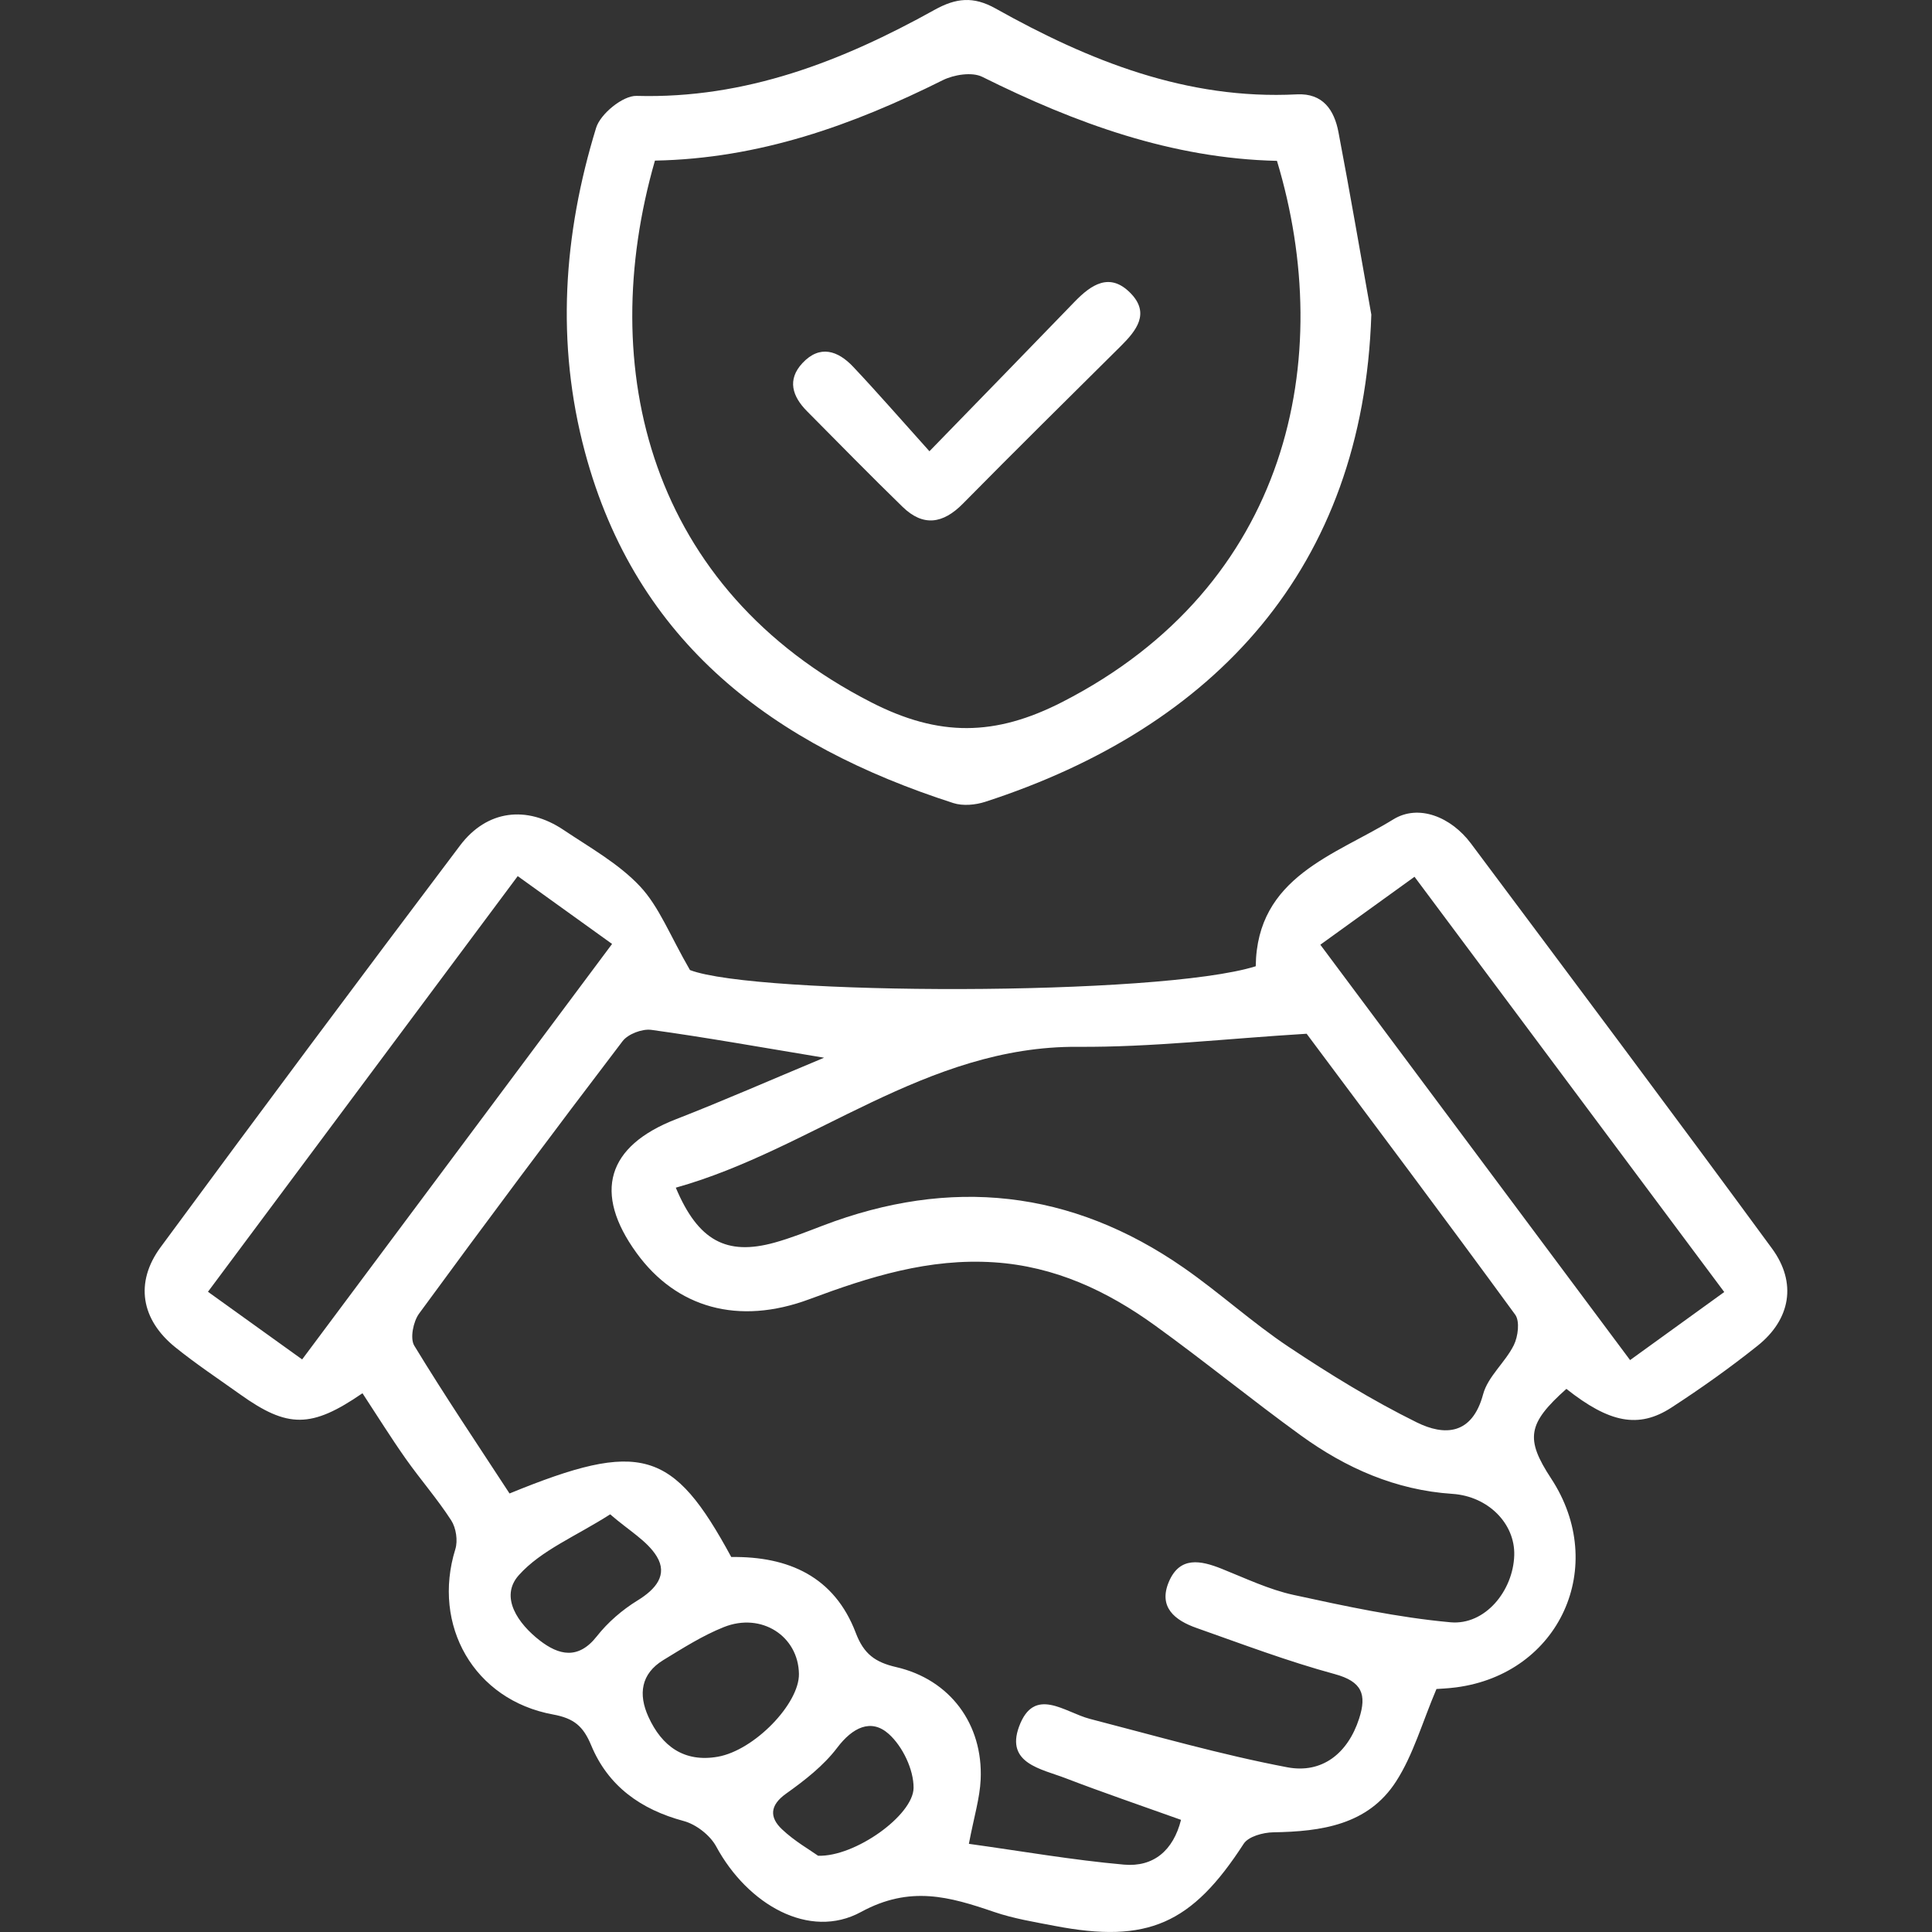 <svg width="200" height="200" viewBox="0 0 200 200" fill="none" xmlns="http://www.w3.org/2000/svg">
<rect x="0" y="0" width="200" height="200" fill="#333333" stroke="none"/>
<path d="M37.521 144.229C32.222 147.875 29.78 147.854 24.873 144.354C22.613 142.742 20.293 141.202 18.137 139.461C14.605 136.61 13.934 132.764 16.627 129.107C26.879 115.187 37.211 101.326 47.624 87.526C50.402 83.845 54.517 83.349 58.345 85.917C61.068 87.743 64.038 89.397 66.243 91.742C68.234 93.86 69.338 96.812 71.425 100.419C78.268 103.041 119.975 103.171 129.994 100.026C130.102 90.748 138.19 88.546 144.237 84.821C146.857 83.207 150.22 84.571 152.272 87.317C162.694 101.268 173.14 115.202 183.437 129.245C186.04 132.794 185.357 136.588 181.945 139.31C179.089 141.589 176.095 143.717 173.029 145.708C169.619 147.922 166.59 147.288 162.151 143.776C158.134 147.367 157.868 148.932 160.573 153.054C166.533 162.133 161.461 173.277 150.724 174.678C149.866 174.79 148.997 174.822 148.702 174.845C147.222 178.326 146.303 181.654 144.517 184.422C141.615 188.921 136.782 189.599 131.813 189.68C130.76 189.697 129.236 190.109 128.746 190.867C123.379 199.163 118.819 201.223 109.17 199.365C107.067 198.96 104.926 198.613 102.91 197.924C98.299 196.348 94.216 195.158 89.132 197.927C83.78 200.842 77.389 197.155 74.142 191.149C73.51 189.981 72.062 188.857 70.775 188.511C66.332 187.318 62.952 184.898 61.199 180.674C60.378 178.696 59.42 177.88 57.247 177.482C49.071 175.985 44.689 168.259 47.137 160.368C47.411 159.486 47.213 158.168 46.711 157.39C45.278 155.17 43.52 153.162 41.994 150.998C40.475 148.844 39.082 146.601 37.522 144.226L37.521 144.229ZM85.306 109.494C78.58 108.381 73.02 107.382 67.429 106.612C66.485 106.482 65.014 107.039 64.448 107.782C57.338 117.113 50.317 126.513 43.386 135.979C42.781 136.805 42.427 138.549 42.885 139.302C46.066 144.534 49.493 149.616 52.747 154.604C66.366 149.03 69.661 150.048 75.699 161.181C81.619 161.102 86.373 163.2 88.592 169.041C89.415 171.208 90.581 172.072 92.773 172.577C98.362 173.865 101.776 178.499 101.518 184.216C101.431 186.154 100.83 188.069 100.298 190.873C105.736 191.627 111.023 192.552 116.349 193.025C119.397 193.295 121.453 191.583 122.259 188.39C118.066 186.887 114.152 185.557 110.297 184.075C107.813 183.12 104.083 182.553 105.493 178.735C107.058 174.495 110.213 177.262 112.828 177.938C119.62 179.694 126.381 181.644 133.262 182.949C136.824 183.625 139.517 181.552 140.697 177.903C141.502 175.414 141.005 174.071 138.169 173.301C133.32 171.985 128.597 170.196 123.851 168.522C121.641 167.742 119.874 166.382 121.008 163.73C122.134 161.095 124.278 161.525 126.461 162.396C128.915 163.376 131.347 164.547 133.905 165.104C139.277 166.274 144.693 167.442 150.152 167.938C153.736 168.263 156.644 164.682 156.754 161C156.851 157.739 154.071 154.892 150.349 154.645C144.48 154.256 139.335 151.976 134.672 148.6C129.566 144.903 124.679 140.902 119.567 137.213C114.602 133.629 109.2 131.088 102.906 130.675C96.159 130.232 90.004 132.174 83.809 134.485C76.412 137.245 70.009 135.371 65.904 129.719C61.365 123.47 62.828 118.645 69.964 115.867C74.843 113.968 79.64 111.859 85.307 109.496L85.306 109.494ZM135.262 107.013C126.812 107.528 119.197 108.42 111.589 108.366C95.826 108.255 84.163 118.973 69.959 122.948C72.268 128.445 75.214 130.01 80.178 128.635C81.872 128.166 83.518 127.508 85.164 126.879C98.379 121.828 110.879 123.139 122.528 131.231C126.25 133.817 129.625 136.911 133.393 139.422C137.661 142.266 142.065 144.974 146.656 147.242C149.535 148.665 152.398 148.559 153.532 144.334C154.026 142.493 155.82 141.038 156.708 139.25C157.148 138.363 157.35 136.775 156.852 136.093C149.5 126.027 142.013 116.061 135.262 107.013ZM178.493 133.75C167.716 119.302 157.156 105.143 146.43 90.763C142.906 93.305 139.897 95.476 136.68 97.797C147.505 112.314 158.016 126.408 168.745 140.796C172.149 138.336 175.166 136.155 178.493 133.751V133.75ZM53.595 90.696C42.818 105.157 32.263 119.32 21.528 133.724C24.949 136.181 27.963 138.346 31.278 140.727C42.1 126.219 52.614 112.125 63.362 97.717C60.04 95.329 57.018 93.156 53.595 90.696ZM82.706 173.285C82.647 169.371 78.826 166.879 74.926 168.438C72.736 169.313 70.7 170.61 68.673 171.846C66.341 173.269 66.064 175.397 67.124 177.724C68.513 180.775 70.826 182.464 74.298 181.858C78.101 181.193 82.752 176.355 82.706 173.285ZM63.166 156.764C59.592 159.047 56.014 160.484 53.709 163.06C51.675 165.332 53.664 168.11 55.876 169.822C57.816 171.324 59.843 171.857 61.775 169.399C62.921 167.942 64.419 166.648 66.002 165.677C67.879 164.526 69.156 163.033 67.985 161.118C66.996 159.501 65.094 158.443 63.168 156.764H63.166ZM84.689 192.105C88.5 192.241 94.554 187.916 94.573 185.075C94.585 183.18 93.434 180.778 92.003 179.498C90.177 177.863 88.253 178.827 86.669 180.922C85.26 182.784 83.302 184.306 81.374 185.678C79.66 186.898 79.664 188.146 80.943 189.359C82.249 190.599 83.863 191.514 84.69 192.106L84.689 192.105Z" fill="white"/>
<path d="M141.959 32.567C141.118 58.788 125.771 75.276 102.006 82.998C100.982 83.331 99.68 83.454 98.683 83.132C80.144 77.154 65.863 66.616 60.551 46.788C57.532 35.517 58.319 24.271 61.709 13.234C62.154 11.785 64.484 9.886 65.892 9.926C77.18 10.243 87.167 6.342 96.748 1.018C98.968 -0.215 100.765 -0.406 103.057 0.877C112.735 6.295 122.843 10.352 134.254 9.768C136.957 9.63 138.121 11.399 138.555 13.67C139.756 19.956 140.832 26.266 141.958 32.567H141.959ZM67.799 16.627C61.612 38.138 67.185 60.947 90.207 72.713C97.211 76.293 103.009 76.235 109.966 72.672C133.468 60.638 138.359 37.082 132.191 16.652C121.328 16.406 111.356 12.769 101.687 7.957C100.621 7.426 98.749 7.726 97.583 8.307C88.251 12.962 78.611 16.423 67.799 16.626V16.627Z" fill="white"/>
<path d="M96.215 46.713C101.754 41.013 106.505 36.146 111.228 31.253C112.965 29.453 114.89 28.152 117.037 30.349C119.077 32.437 117.64 34.225 116.01 35.843C110.55 41.262 105.075 46.667 99.674 52.144C97.615 54.232 95.565 54.539 93.439 52.473C90.094 49.222 86.832 45.884 83.545 42.572C82.031 41.046 81.452 39.316 83.074 37.582C84.877 35.654 86.751 36.308 88.313 37.962C90.816 40.613 93.208 43.37 96.215 46.713Z" fill="white"/>
</svg>
